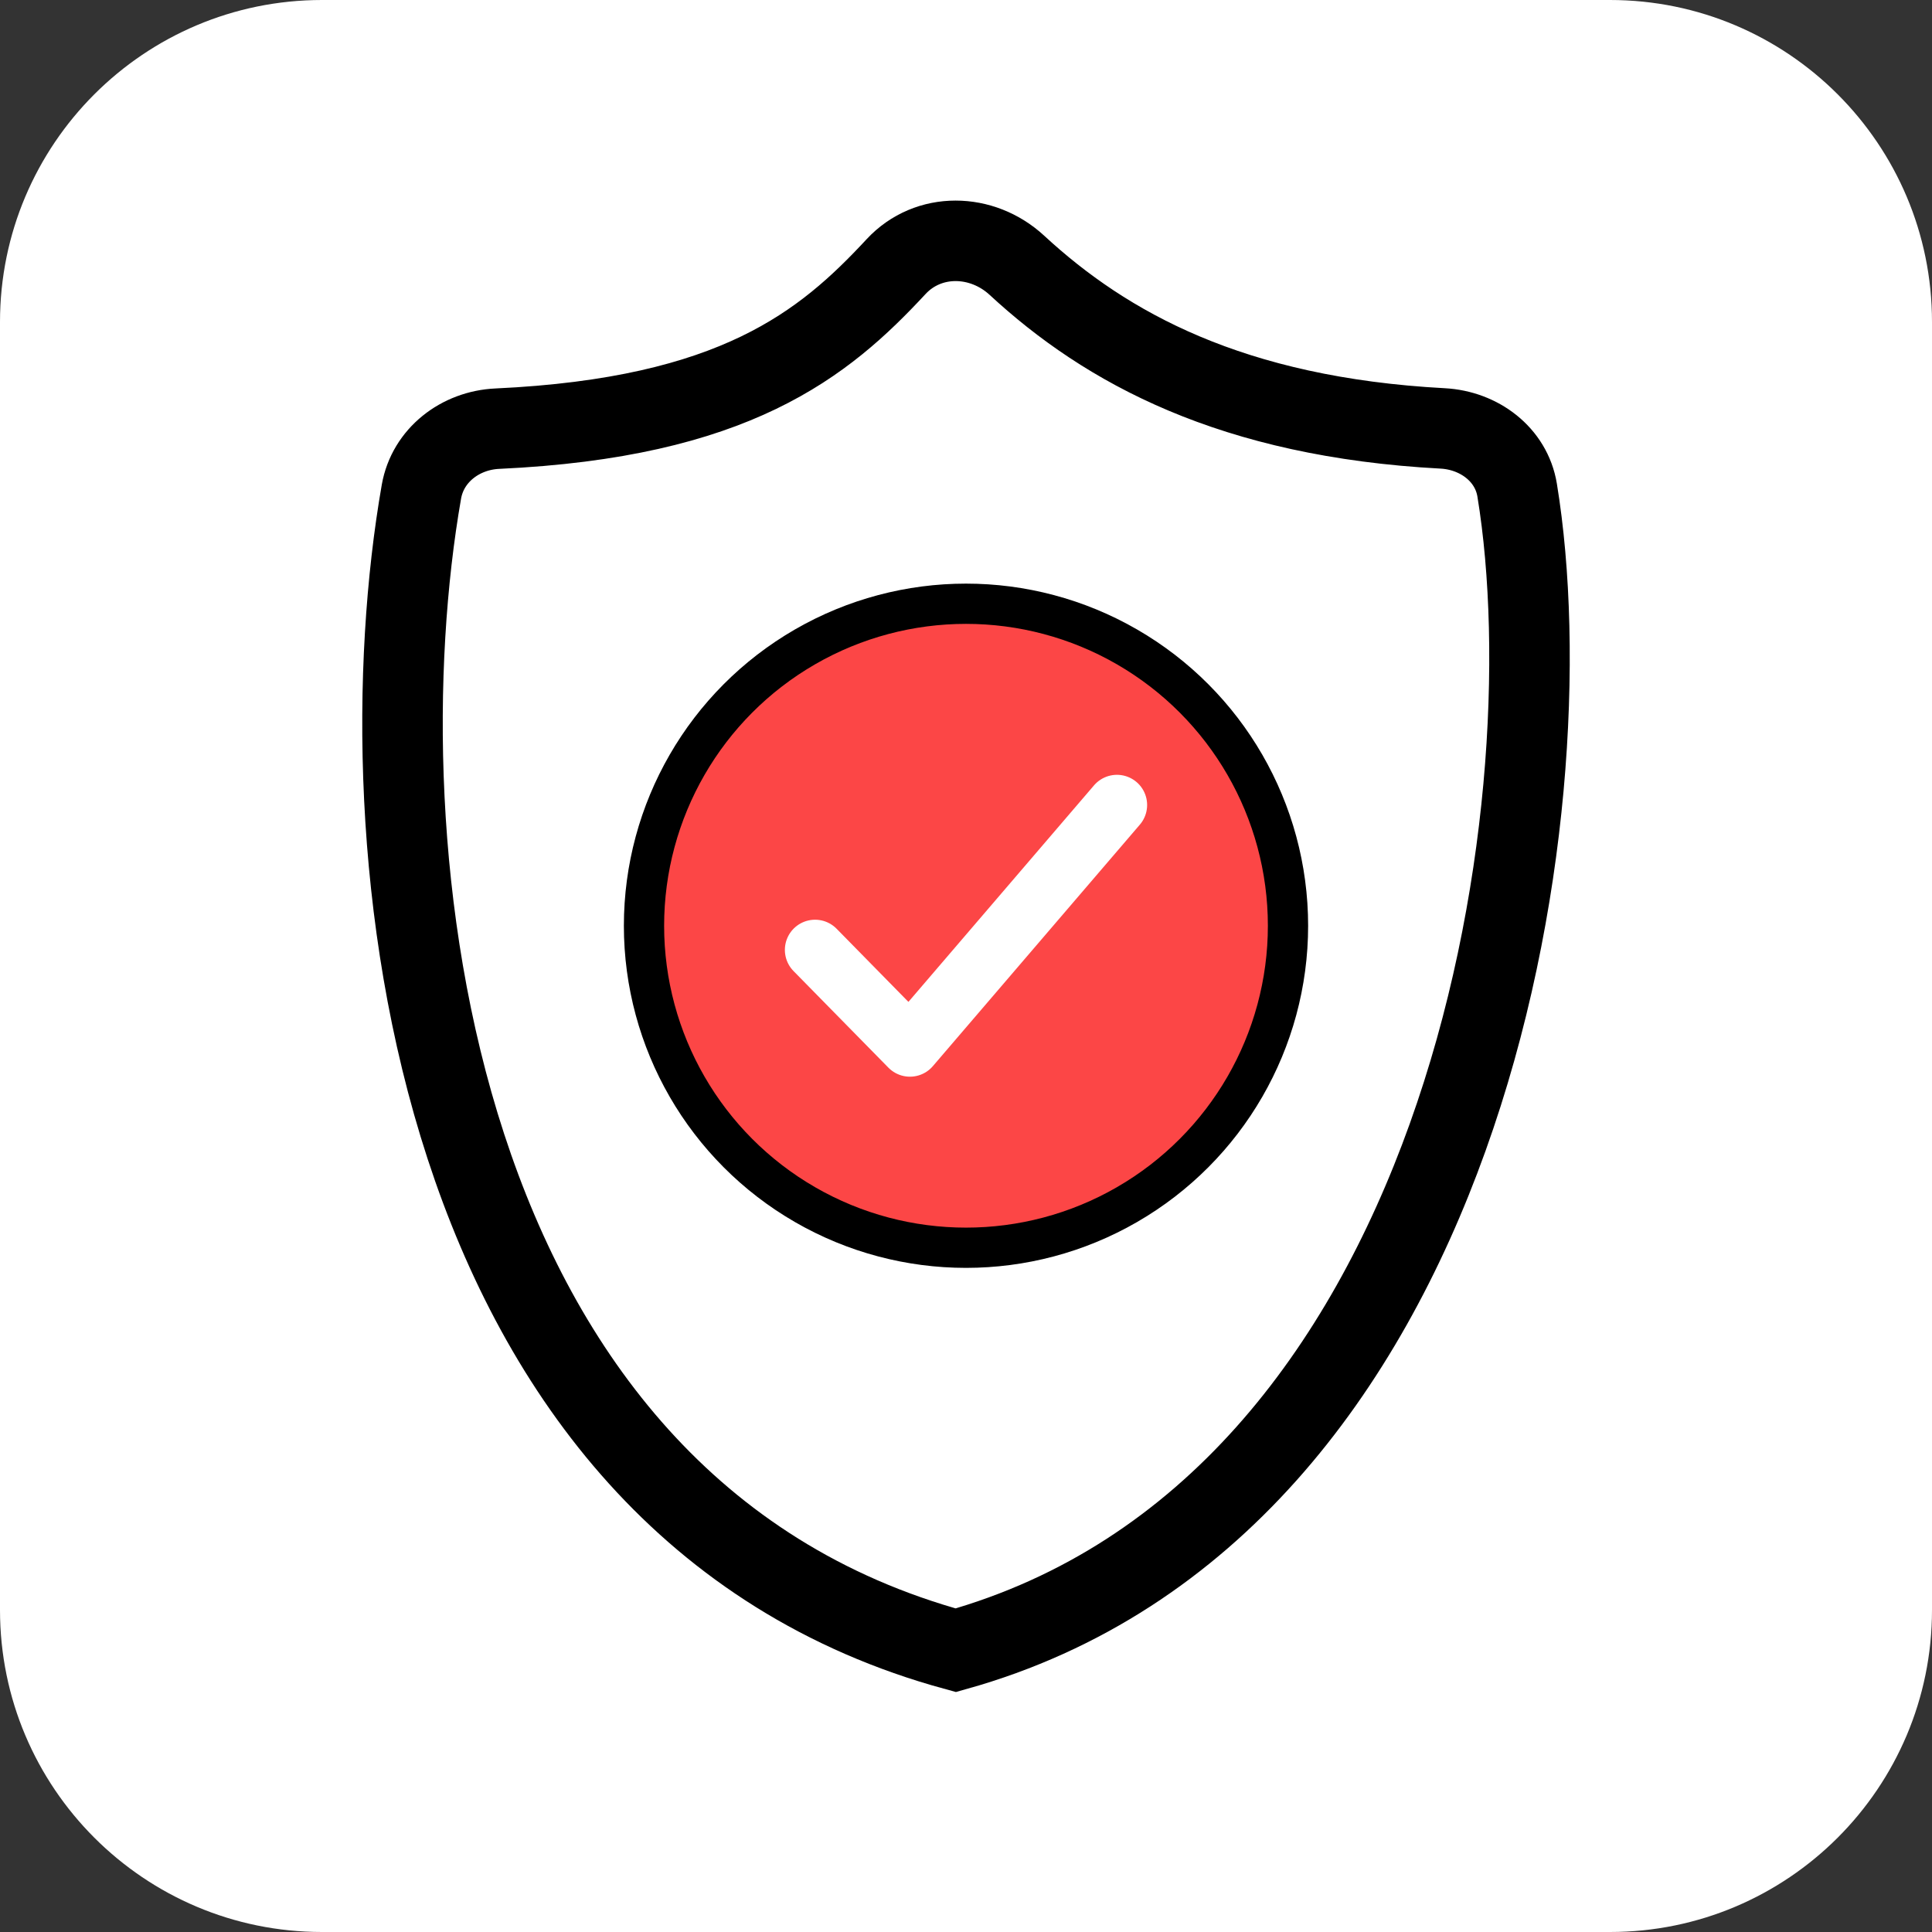 <svg width="48" height="48" viewBox="0 0 48 48" fill="none" xmlns="http://www.w3.org/2000/svg">
<rect x="0" y="0" width="48" height="48" fill="#333333" stroke="none"/>
<path d="M0 8C0 3.582 3.582 0 8 0H40C44.418 0 48 3.582 48 8V40C48 44.418 44.418 48 40 48H8C3.582 48 0 44.418 0 40V8Z" fill="white"/>
<path d="M35.845 10.644C30.607 10.364 27.481 8.64 25.266 6.592C24.399 5.79 23.064 5.76 22.261 6.626C20.471 8.555 18.25 10.378 12.356 10.65C11.437 10.692 10.629 11.309 10.47 12.216C8.964 20.828 10.497 37.388 23.746 41C36.417 37.451 39.008 20.189 37.693 12.177C37.547 11.287 36.746 10.693 35.845 10.644Z" stroke="black" stroke-width="2" stroke-linecap="round"/>
<circle cx="24" cy="23" r="8" fill="#FC4646" stroke="black" stroke-linecap="round"/>
<path d="M20.25 23.6L22.607 26L27.75 20" stroke="white" stroke-width="1.5" stroke-linecap="round" stroke-linejoin="round"/>
</svg>
